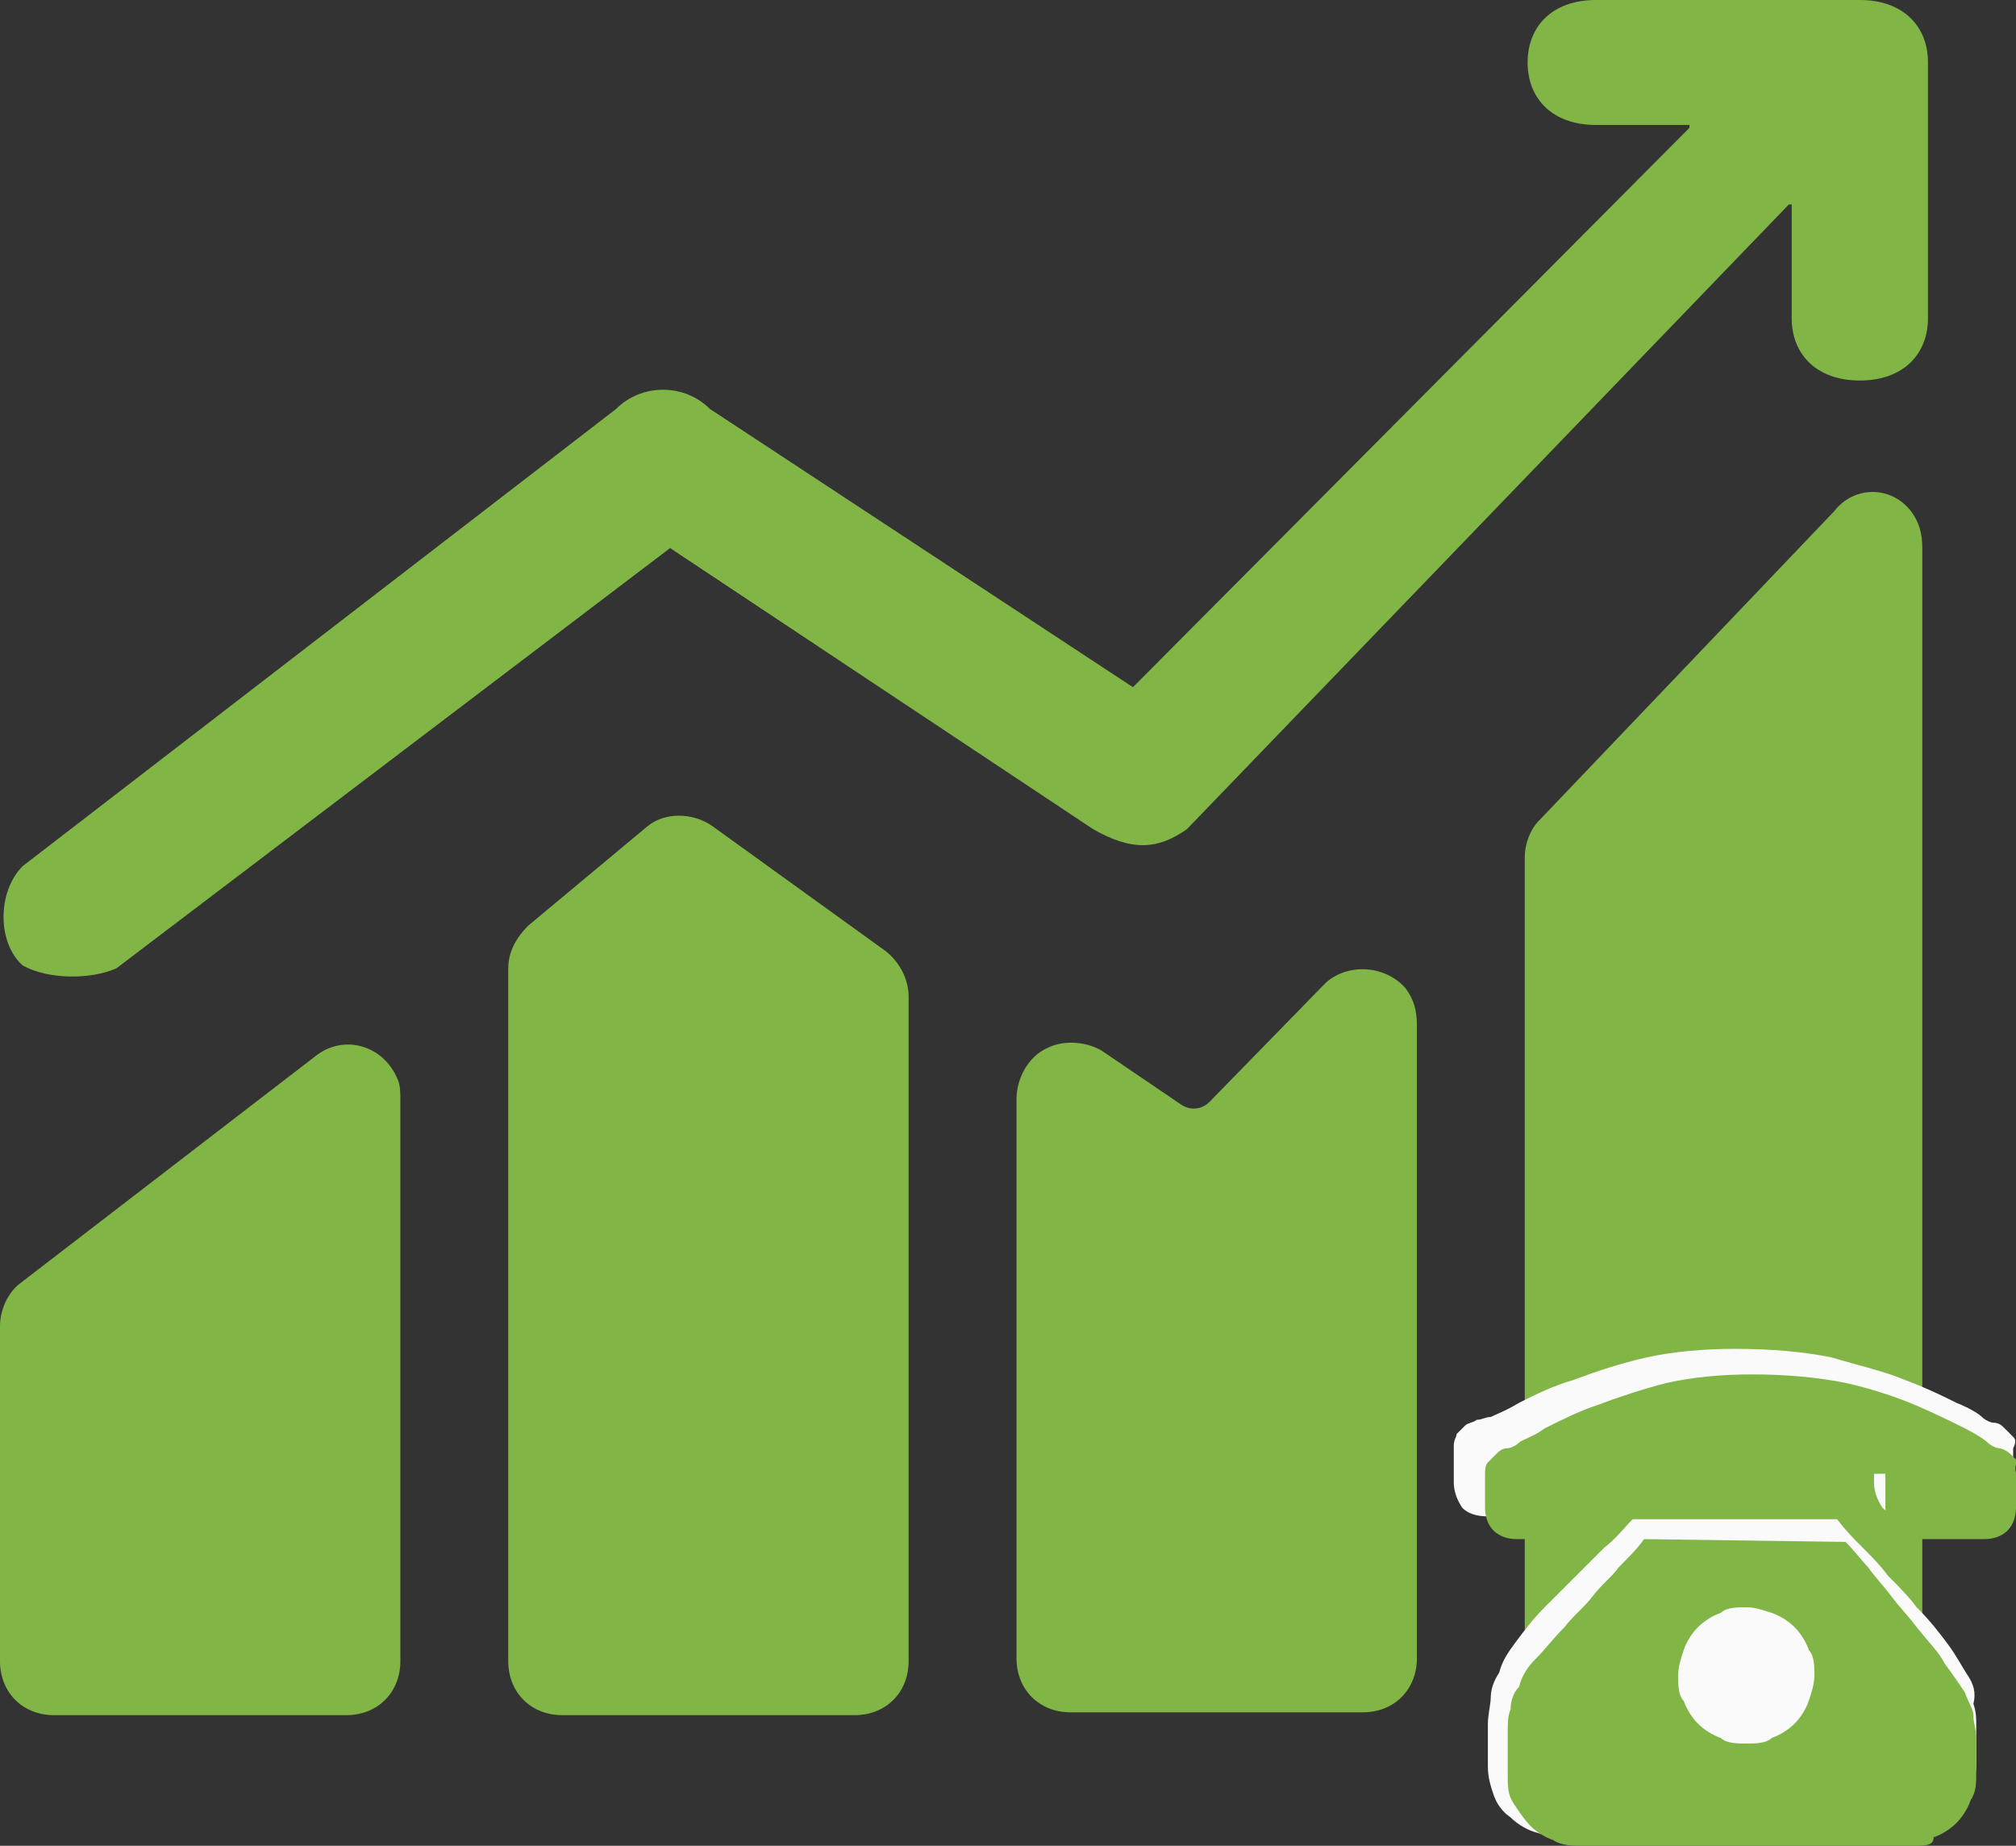 <?xml version="1.0" encoding="utf-8"?>
<!-- Generator: Adobe Illustrator 22.0.0, SVG Export Plug-In . SVG Version: 6.00 Build 0)  -->
<svg version="1.1" id="图层_1" xmlns="http://www.w3.org/2000/svg" xmlns:xlink="http://www.w3.org/1999/xlink" x="0px" y="0px"
	 viewBox="0 0 71 65" style="enable-background:new 0 0 71 65;" xml:space="preserve">
<rect x="0" y="0" width="71" height="65" fill="#333333" stroke="none"/>
<style type="text/css">
	.st0{fill:#81B647;}
	.st1{fill:#FAFAFA;}
</style>
<path class="st0" d="M65.5,0c1.5,0,2.4,0.9,2.4,2.2v9c0,1.3-0.9,2.2-2.4,2.2s-2.4-0.9-2.4-2.2v-4c0,0,0,0-0.1,0l-21.2,22
	c-1,0.7-1.9,0.8-3.3,0l-14.9-9.9l0,0L4.1,34.1c-0.9,0.4-2.4,0.4-3.3-0.1c-0.9-0.8-0.9-2.6,0-3.5l20.9-16.1c0.9-0.9,2.4-0.9,3.3,0
	l14.9,9.8l0,0L59.5,4.5V4.4h-3.3c-1.5,0-2.4-0.9-2.4-2.2S54.7,0,56.2,0H65.5L65.5,0z M14,38c0.1,0.2,0.1,0.5,0.1,0.7v19.8
	c0,1.1-0.8,1.9-1.9,1.9H1.9c-1.1,0-1.9-0.8-1.9-1.9V46.7c0-0.6,0.3-1.2,0.7-1.5l10.4-8C12.1,36.4,13.5,36.8,14,38L14,38z M49.5,34.8
	c0.3,0.4,0.4,0.8,0.4,1.3v22.3c0,1.1-0.8,1.9-1.9,1.9H37.7c-1.1,0-1.9-0.8-1.9-1.9V38.7c0-0.7,0.4-1.5,1.1-1.8
	c0.6-0.3,1.4-0.2,1.9,0.1l2.8,1.9c0.3,0.2,0.7,0.2,1-0.1l4.1-4.2C47.5,33.9,48.8,34,49.5,34.8L49.5,34.8z M67.3,18
	c0.3,0.4,0.4,0.8,0.4,1.3v39.2c0,1.1-0.8,1.9-1.9,1.9H55.6c-1.1,0-1.9-0.8-1.9-1.9V30.2c0-0.5,0.2-1,0.5-1.3L64.6,18
	C65.3,17.1,66.6,17.1,67.3,18L67.3,18z M25.1,29.1l6.1,4.4c0.5,0.4,0.8,1,0.8,1.6v23.4c0,1.1-0.8,1.9-1.9,1.9H19.8
	c-1.1,0-1.9-0.8-1.9-1.9V34.1c0-0.6,0.3-1.1,0.7-1.5l4.2-3.5C23.4,28.6,24.4,28.6,25.1,29.1z"/>
<g>
	<g>
		<path class="st1" d="M69.3,59c-0.2-0.3-0.4-0.7-0.7-1.1c-0.3-0.4-0.6-0.8-1.1-1.3c-0.3-0.4-0.6-0.7-1-1.1c-0.3-0.4-0.6-0.7-0.9-1
			s-0.6-0.6-0.9-1l0,0h-7.2c-0.3,0.3-0.6,0.7-1,1c-0.3,0.3-0.6,0.6-1,1s-0.7,0.7-1.1,1.1c-0.4,0.4-0.7,0.8-1,1.2s-0.5,0.7-0.6,1.1
			c-0.2,0.3-0.3,0.6-0.3,0.9c0,0.2-0.1,0.6-0.1,0.9v1.5c0,0.4,0.1,0.7,0.2,1c0.1,0.3,0.3,0.6,0.6,0.8c0.2,0.2,0.5,0.4,0.8,0.5
			s0.7,0.2,1,0.2h12.2c0.3,0,0.6,0,0.9-0.2c0.3-0.1,0.6-0.3,0.8-0.5c0.2-0.2,0.4-0.5,0.5-0.8s0.2-0.7,0.2-1.1v-1.3
			c0-0.3,0-0.5-0.1-0.8C69.6,59.6,69.5,59.3,69.3,59z"/>
		<path class="st1" d="M70.9,50.6l-0.3-0.3c-0.1-0.1-0.2-0.2-0.4-0.2c-0.1,0-0.3-0.1-0.4-0.2c-0.1-0.1-0.4-0.3-0.9-0.5
			c-0.4-0.2-1-0.5-1.8-0.8c-0.7-0.3-1.6-0.5-2.6-0.8c-1-0.2-2.1-0.3-3.4-0.3c-1.1,0-2.2,0.1-3.1,0.3c-0.9,0.2-1.8,0.5-2.6,0.8
			c-0.7,0.2-1.3,0.5-1.9,0.8c-0.5,0.3-0.8,0.4-1,0.5c-0.2,0-0.3,0.1-0.5,0.1c-0.1,0.1-0.3,0.1-0.4,0.2l-0.3,0.3
			c0,0.1-0.1,0.2-0.1,0.4v1.3c0,0.3,0.1,0.6,0.3,0.9c0.2,0.2,0.5,0.3,0.9,0.3h2.5c0.3,0,0.6-0.1,0.9-0.3c0.2-0.2,0.3-0.5,0.3-0.9V51
			H66v1.2c0,0.3,0.1,0.6,0.3,0.9c0.2,0.2,0.5,0.3,0.9,0.3h2.5c0.3,0,0.6-0.1,0.9-0.3c0.2-0.2,0.3-0.5,0.3-0.9V51
			C71,50.8,71,50.7,70.9,50.6z"/>
	</g>
	<path class="st0" d="M65,54.3c0.3,0.3,0.6,0.7,0.8,0.9c0.2,0.3,0.5,0.6,0.8,1s0.6,0.7,0.9,1.1c0.4,0.5,0.8,0.9,1,1.3
		c0.3,0.4,0.5,0.7,0.7,1c0.1,0.3,0.3,0.6,0.3,0.8c0,0.3,0.1,0.5,0.1,0.8v1.2c0,0.4,0,0.7-0.2,1c-0.1,0.3-0.3,0.6-0.5,0.8
		s-0.5,0.4-0.8,0.5c0,0.3-0.3,0.3-0.7,0.3H55.7c-0.3,0-0.7,0-1-0.2c-0.3-0.1-0.6-0.3-0.8-0.5s-0.4-0.5-0.6-0.8
		c-0.2-0.3-0.2-0.6-0.2-1V61c0-0.3,0-0.6,0.1-0.8c0-0.3,0.1-0.6,0.3-0.8c0.1-0.4,0.3-0.7,0.6-1s0.6-0.7,1-1.1c0.3-0.4,0.7-0.7,1-1.1
		c0.3-0.4,0.7-0.7,0.9-1c0.3-0.3,0.7-0.7,0.9-1L65,54.3L65,54.3L65,54.3z M61.5,61.4c0.3,0,0.7,0,0.9-0.2c0.3-0.1,0.6-0.3,0.8-0.5
		s0.4-0.5,0.5-0.8s0.2-0.6,0.2-0.9c0-0.3,0-0.7-0.2-0.9c-0.1-0.3-0.3-0.6-0.5-0.8s-0.5-0.4-0.8-0.5s-0.6-0.2-0.9-0.2s-0.7,0-0.9,0.2
		c-0.3,0.1-0.6,0.3-0.8,0.5s-0.4,0.5-0.5,0.8s-0.2,0.6-0.2,0.9c0,0.3,0,0.7,0.2,0.9c0.1,0.3,0.3,0.6,0.5,0.8s0.5,0.4,0.8,0.5
		C60.8,61.4,61.2,61.4,61.5,61.4L61.5,61.4z M71,51.9v1.2c0,0.3-0.1,0.6-0.3,0.8c-0.2,0.2-0.5,0.3-0.8,0.3h-2.4
		c-0.3,0-0.6-0.1-0.8-0.3c-0.2-0.2-0.3-0.5-0.3-0.8v-1.2h-9.5v1.2c0,0.3-0.1,0.6-0.3,0.8s-0.5,0.3-0.8,0.3h-2.4
		c-0.3,0-0.6-0.1-0.8-0.3s-0.3-0.5-0.3-0.8v-1.2c0-0.1,0-0.3,0.1-0.4l0.3-0.3c0.1-0.1,0.2-0.2,0.4-0.2c0.1,0,0.3-0.1,0.4-0.2
		c0.1-0.1,0.5-0.2,0.9-0.5c0.6-0.3,1.2-0.6,1.8-0.8c0.8-0.3,1.7-0.6,2.5-0.8c0.9-0.2,1.9-0.3,3-0.3c1.2,0,2.3,0.1,3.3,0.3
		c0.9,0.2,1.8,0.5,2.5,0.8s1.3,0.6,1.7,0.8c0.4,0.2,0.7,0.4,0.8,0.5c0.1,0.1,0.3,0.2,0.4,0.2s0.3,0.1,0.4,0.2l0.3,0.3
		C70.9,51.6,71,51.8,71,51.9L71,51.9z"/>
</g>
</svg>
